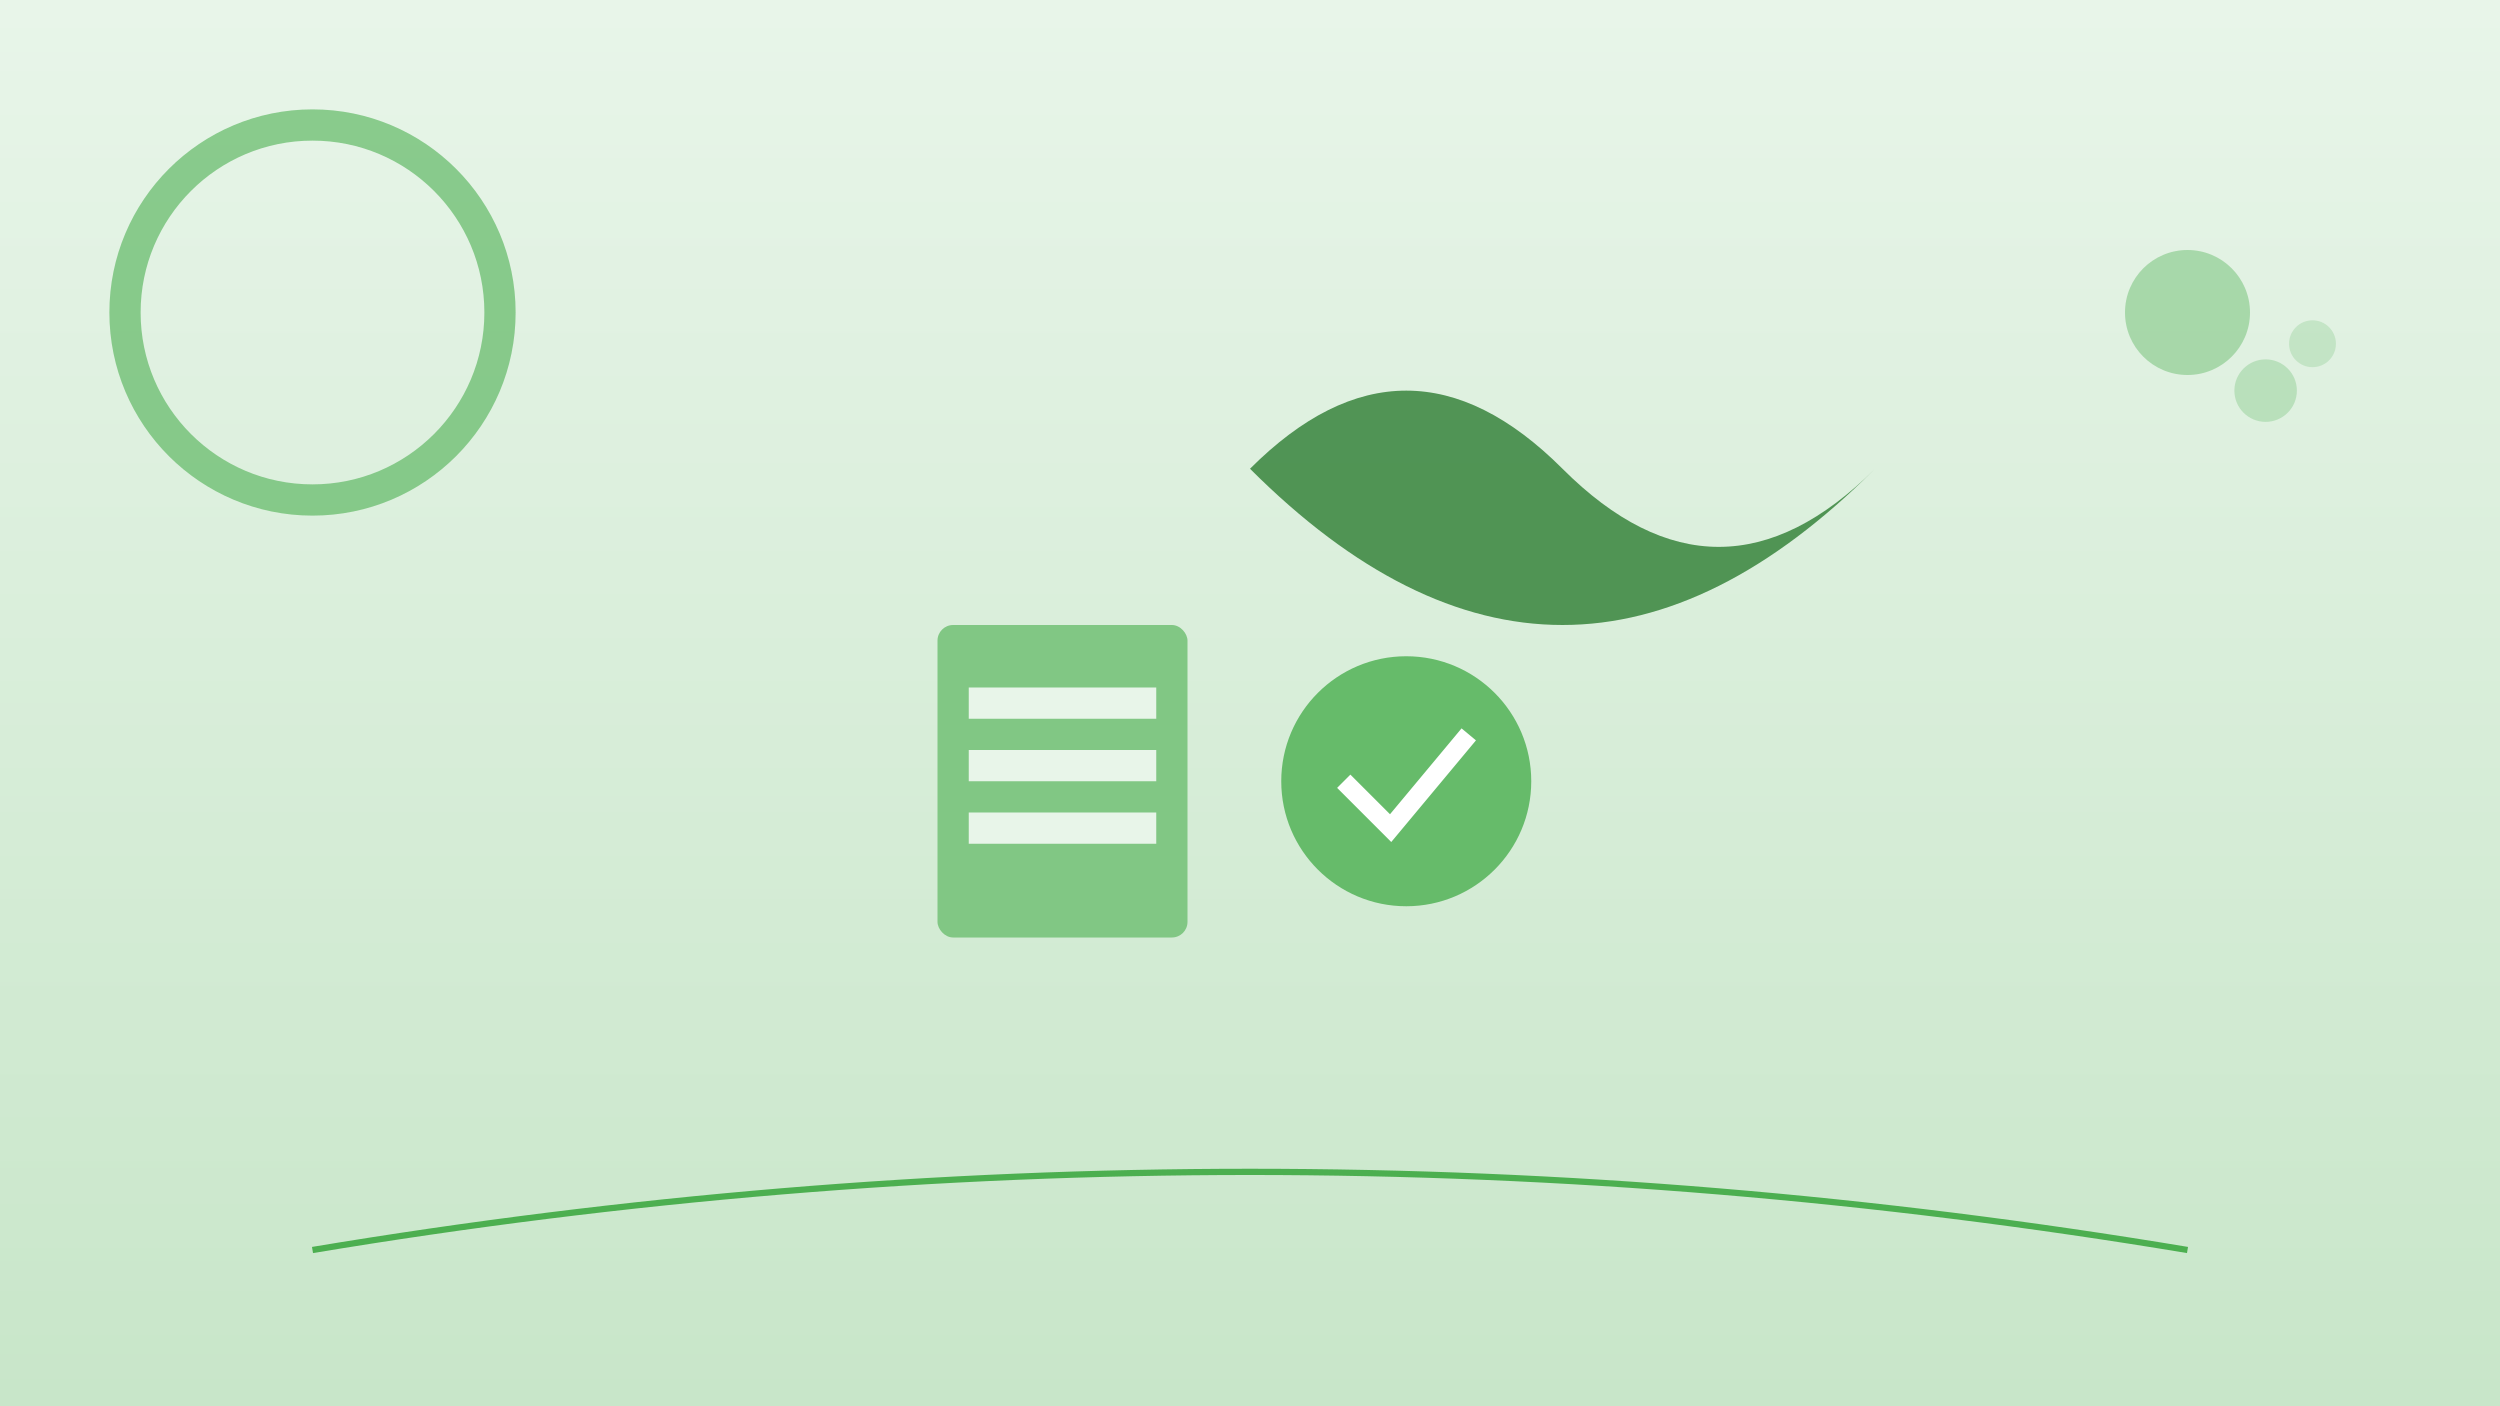 <svg width="1600" height="900" viewBox="0 0 1600 900" xmlns="http://www.w3.org/2000/svg">
    <rect x="0" y="0" width="1600" height="900" fill="#333333" stroke="none"/>
    <!-- 背景渐变 -->
    <defs>
        <linearGradient id="bgGradient" x1="0%" y1="0%" x2="0%" y2="100%">
            <stop offset="0%" style="stop-color:#e8f5e9"/>
            <stop offset="100%" style="stop-color:#c8e6c9"/>
        </linearGradient>
    </defs>
    
    <!-- 背景 -->
    <rect width="1600" height="900" fill="url(#bgGradient)"/>
    
    <!-- 装饰圆环 -->
    <circle cx="200" cy="200" r="120" fill="none" stroke="#4CAF50" stroke-width="20" opacity="0.6"/>
    
    <!-- 环保图标 - 树叶 -->
    <path d="M800 300 Q 900 200 1000 300 T 1200 300 Q 1000 500 800 300" 
          fill="#2E7D32" opacity="0.8"/>
    
    <!-- 文档图标 -->
    <rect x="600" y="400" width="160" height="200" fill="#81C784" rx="10"/>
    <rect x="620" y="440" width="120" height="20" fill="#E8F5E9"/>
    <rect x="620" y="480" width="120" height="20" fill="#E8F5E9"/>
    <rect x="620" y="520" width="120" height="20" fill="#E8F5E9"/>
    
    <!-- 评审图标 -->
    <circle cx="900" cy="500" r="80" fill="#66BB6A"/>
    <path d="M860 500 L890 530 L940 470" 
          stroke="#ffffff" stroke-width="12" fill="none"/>
    
    <!-- 装饰线条 -->
    <path d="M200 800 Q 800 700 1400 800" 
          stroke="#4CAF50" stroke-width="4" fill="none"/>
    
    <!-- 小圆点装饰 -->
    <circle cx="1400" cy="200" r="40" fill="#81C784" opacity="0.6"/>
    <circle cx="1450" cy="250" r="20" fill="#81C784" opacity="0.4"/>
    <circle cx="1480" cy="220" r="15" fill="#81C784" opacity="0.3"/>
</svg>
